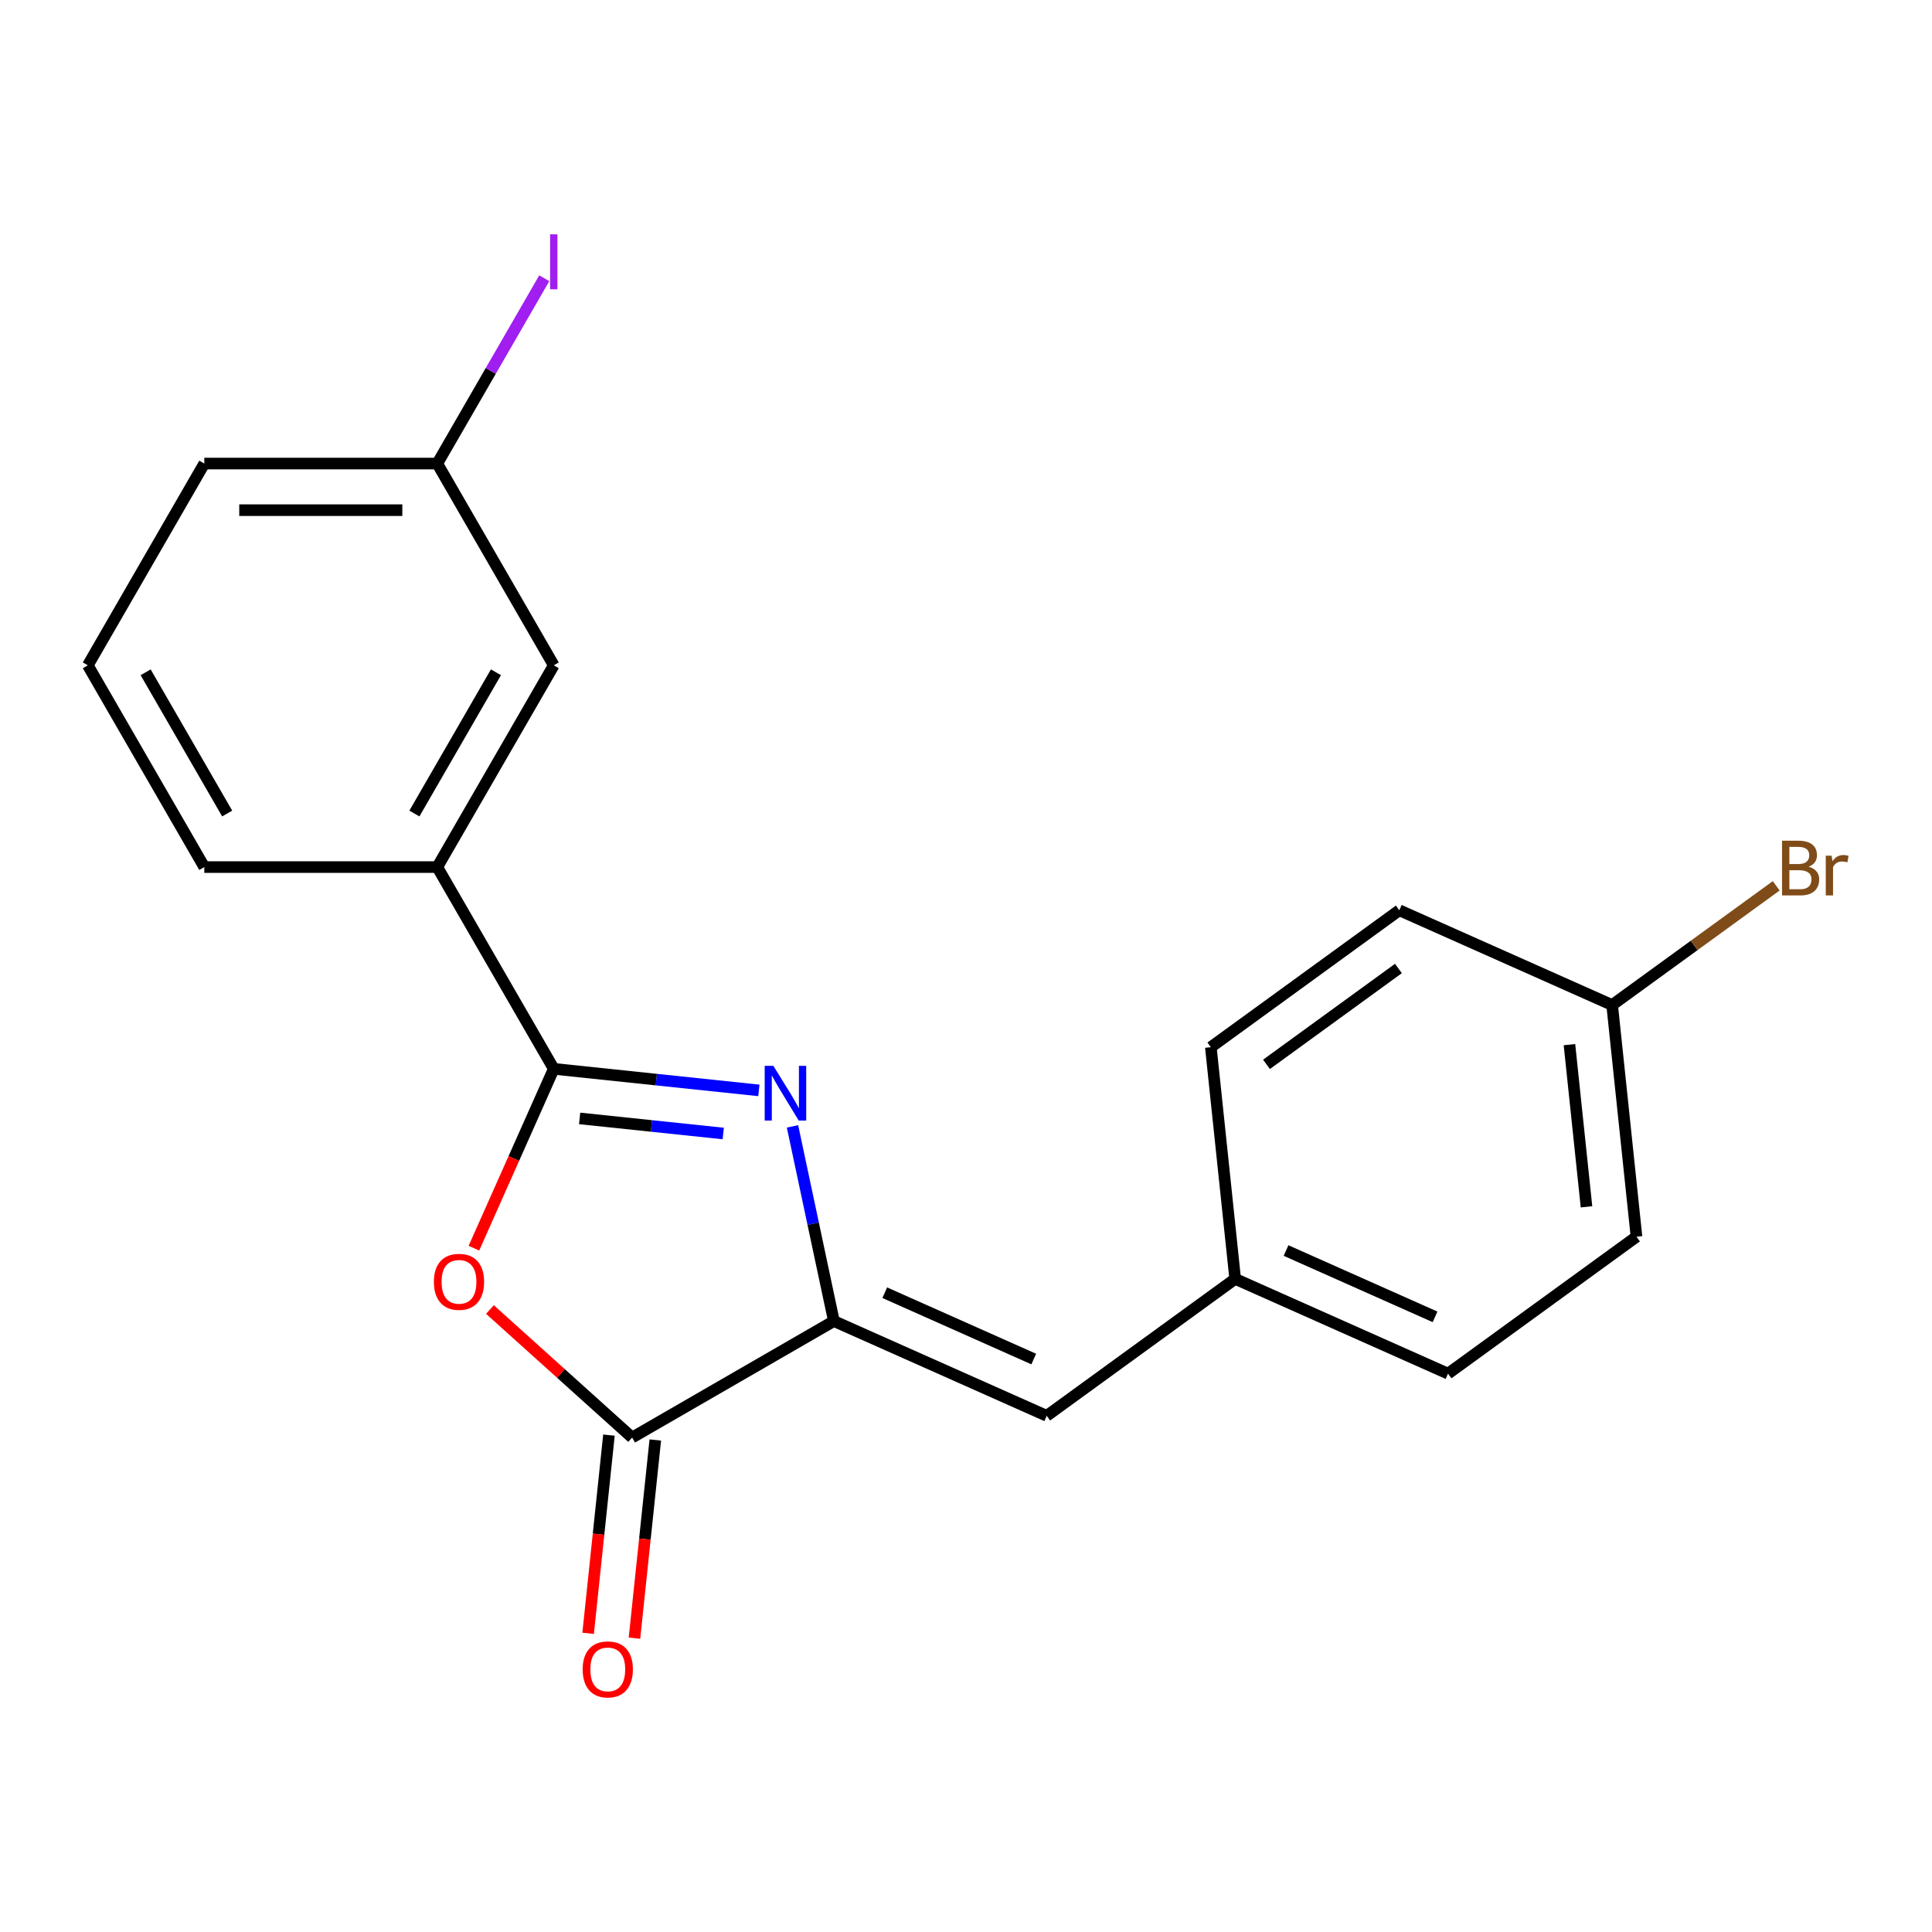 <?xml version='1.0' encoding='iso-8859-1'?>
<svg version='1.1' baseProfile='full'
              xmlns='http://www.w3.org/2000/svg'
                      xmlns:rdkit='http://www.rdkit.org/xml'
                      xmlns:xlink='http://www.w3.org/1999/xlink'
                  xml:space='preserve'
width='1000px' height='1000px' viewBox='0 0 1000 1000'>
<!-- END OF HEADER -->
<rect style='opacity:1.0;fill:#FFFFFF;stroke:none' width='1000' height='1000' x='0' y='0'> </rect>
<path class='bond-0' d='M 392.792,564.387 L 339.707,558.807' style='fill:none;fill-rule:evenodd;stroke:#0000FF;stroke-width:6px;stroke-linecap:butt;stroke-linejoin:miter;stroke-opacity:1' />
<path class='bond-0' d='M 339.707,558.807 L 286.623,553.228' style='fill:none;fill-rule:evenodd;stroke:#000000;stroke-width:6px;stroke-linecap:butt;stroke-linejoin:miter;stroke-opacity:1' />
<path class='bond-0' d='M 374.346,586.698 L 337.187,582.792' style='fill:none;fill-rule:evenodd;stroke:#0000FF;stroke-width:6px;stroke-linecap:butt;stroke-linejoin:miter;stroke-opacity:1' />
<path class='bond-0' d='M 337.187,582.792 L 300.027,578.887' style='fill:none;fill-rule:evenodd;stroke:#000000;stroke-width:6px;stroke-linecap:butt;stroke-linejoin:miter;stroke-opacity:1' />
<path class='bond-1' d='M 410.197,583.007 L 420.907,633.394' style='fill:none;fill-rule:evenodd;stroke:#0000FF;stroke-width:6px;stroke-linecap:butt;stroke-linejoin:miter;stroke-opacity:1' />
<path class='bond-1' d='M 420.907,633.394 L 431.617,683.782' style='fill:none;fill-rule:evenodd;stroke:#000000;stroke-width:6px;stroke-linecap:butt;stroke-linejoin:miter;stroke-opacity:1' />
<path class='bond-2' d='M 286.623,553.228 L 265.959,599.64' style='fill:none;fill-rule:evenodd;stroke:#000000;stroke-width:6px;stroke-linecap:butt;stroke-linejoin:miter;stroke-opacity:1' />
<path class='bond-2' d='M 265.959,599.64 L 245.295,646.053' style='fill:none;fill-rule:evenodd;stroke:#FF0000;stroke-width:6px;stroke-linecap:butt;stroke-linejoin:miter;stroke-opacity:1' />
<path class='bond-5' d='M 286.623,553.228 L 226.331,448.799' style='fill:none;fill-rule:evenodd;stroke:#000000;stroke-width:6px;stroke-linecap:butt;stroke-linejoin:miter;stroke-opacity:1' />
<path class='bond-3' d='M 431.617,683.782 L 327.188,744.074' style='fill:none;fill-rule:evenodd;stroke:#000000;stroke-width:6px;stroke-linecap:butt;stroke-linejoin:miter;stroke-opacity:1' />
<path class='bond-4' d='M 431.617,683.782 L 541.777,732.828' style='fill:none;fill-rule:evenodd;stroke:#000000;stroke-width:6px;stroke-linecap:butt;stroke-linejoin:miter;stroke-opacity:1' />
<path class='bond-4' d='M 457.951,669.107 L 535.062,703.439' style='fill:none;fill-rule:evenodd;stroke:#000000;stroke-width:6px;stroke-linecap:butt;stroke-linejoin:miter;stroke-opacity:1' />
<path class='bond-20' d='M 253.592,677.807 L 290.39,710.94' style='fill:none;fill-rule:evenodd;stroke:#FF0000;stroke-width:6px;stroke-linecap:butt;stroke-linejoin:miter;stroke-opacity:1' />
<path class='bond-20' d='M 290.39,710.94 L 327.188,744.074' style='fill:none;fill-rule:evenodd;stroke:#000000;stroke-width:6px;stroke-linecap:butt;stroke-linejoin:miter;stroke-opacity:1' />
<path class='bond-6' d='M 315.196,742.813 L 309.805,794.108' style='fill:none;fill-rule:evenodd;stroke:#000000;stroke-width:6px;stroke-linecap:butt;stroke-linejoin:miter;stroke-opacity:1' />
<path class='bond-6' d='M 309.805,794.108 L 304.414,845.402' style='fill:none;fill-rule:evenodd;stroke:#FF0000;stroke-width:6px;stroke-linecap:butt;stroke-linejoin:miter;stroke-opacity:1' />
<path class='bond-6' d='M 339.181,745.334 L 333.79,796.629' style='fill:none;fill-rule:evenodd;stroke:#000000;stroke-width:6px;stroke-linecap:butt;stroke-linejoin:miter;stroke-opacity:1' />
<path class='bond-6' d='M 333.79,796.629 L 328.398,847.923' style='fill:none;fill-rule:evenodd;stroke:#FF0000;stroke-width:6px;stroke-linecap:butt;stroke-linejoin:miter;stroke-opacity:1' />
<path class='bond-8' d='M 541.777,732.828 L 639.331,661.95' style='fill:none;fill-rule:evenodd;stroke:#000000;stroke-width:6px;stroke-linecap:butt;stroke-linejoin:miter;stroke-opacity:1' />
<path class='bond-7' d='M 226.331,448.799 L 286.623,344.37' style='fill:none;fill-rule:evenodd;stroke:#000000;stroke-width:6px;stroke-linecap:butt;stroke-linejoin:miter;stroke-opacity:1' />
<path class='bond-7' d='M 214.489,421.076 L 256.693,347.976' style='fill:none;fill-rule:evenodd;stroke:#000000;stroke-width:6px;stroke-linecap:butt;stroke-linejoin:miter;stroke-opacity:1' />
<path class='bond-17' d='M 226.331,448.799 L 105.747,448.799' style='fill:none;fill-rule:evenodd;stroke:#000000;stroke-width:6px;stroke-linecap:butt;stroke-linejoin:miter;stroke-opacity:1' />
<path class='bond-9' d='M 286.623,344.37 L 226.331,239.941' style='fill:none;fill-rule:evenodd;stroke:#000000;stroke-width:6px;stroke-linecap:butt;stroke-linejoin:miter;stroke-opacity:1' />
<path class='bond-13' d='M 639.331,661.95 L 626.727,542.026' style='fill:none;fill-rule:evenodd;stroke:#000000;stroke-width:6px;stroke-linecap:butt;stroke-linejoin:miter;stroke-opacity:1' />
<path class='bond-14' d='M 639.331,661.95 L 749.49,710.996' style='fill:none;fill-rule:evenodd;stroke:#000000;stroke-width:6px;stroke-linecap:butt;stroke-linejoin:miter;stroke-opacity:1' />
<path class='bond-14' d='M 665.664,647.275 L 742.776,681.607' style='fill:none;fill-rule:evenodd;stroke:#000000;stroke-width:6px;stroke-linecap:butt;stroke-linejoin:miter;stroke-opacity:1' />
<path class='bond-11' d='M 226.331,239.941 L 254.02,191.983' style='fill:none;fill-rule:evenodd;stroke:#000000;stroke-width:6px;stroke-linecap:butt;stroke-linejoin:miter;stroke-opacity:1' />
<path class='bond-11' d='M 254.02,191.983 L 281.708,144.024' style='fill:none;fill-rule:evenodd;stroke:#A01EEF;stroke-width:6px;stroke-linecap:butt;stroke-linejoin:miter;stroke-opacity:1' />
<path class='bond-22' d='M 226.331,239.941 L 105.747,239.941' style='fill:none;fill-rule:evenodd;stroke:#000000;stroke-width:6px;stroke-linecap:butt;stroke-linejoin:miter;stroke-opacity:1' />
<path class='bond-22' d='M 208.243,264.058 L 123.834,264.058' style='fill:none;fill-rule:evenodd;stroke:#000000;stroke-width:6px;stroke-linecap:butt;stroke-linejoin:miter;stroke-opacity:1' />
<path class='bond-10' d='M 834.441,520.195 L 847.045,640.118' style='fill:none;fill-rule:evenodd;stroke:#000000;stroke-width:6px;stroke-linecap:butt;stroke-linejoin:miter;stroke-opacity:1' />
<path class='bond-10' d='M 812.347,540.704 L 821.17,624.651' style='fill:none;fill-rule:evenodd;stroke:#000000;stroke-width:6px;stroke-linecap:butt;stroke-linejoin:miter;stroke-opacity:1' />
<path class='bond-12' d='M 834.441,520.195 L 876.901,489.346' style='fill:none;fill-rule:evenodd;stroke:#000000;stroke-width:6px;stroke-linecap:butt;stroke-linejoin:miter;stroke-opacity:1' />
<path class='bond-12' d='M 876.901,489.346 L 919.361,458.497' style='fill:none;fill-rule:evenodd;stroke:#7F4C19;stroke-width:6px;stroke-linecap:butt;stroke-linejoin:miter;stroke-opacity:1' />
<path class='bond-21' d='M 834.441,520.195 L 724.282,471.149' style='fill:none;fill-rule:evenodd;stroke:#000000;stroke-width:6px;stroke-linecap:butt;stroke-linejoin:miter;stroke-opacity:1' />
<path class='bond-16' d='M 626.727,542.026 L 724.282,471.149' style='fill:none;fill-rule:evenodd;stroke:#000000;stroke-width:6px;stroke-linecap:butt;stroke-linejoin:miter;stroke-opacity:1' />
<path class='bond-16' d='M 655.536,550.906 L 723.824,501.291' style='fill:none;fill-rule:evenodd;stroke:#000000;stroke-width:6px;stroke-linecap:butt;stroke-linejoin:miter;stroke-opacity:1' />
<path class='bond-15' d='M 749.49,710.996 L 847.045,640.118' style='fill:none;fill-rule:evenodd;stroke:#000000;stroke-width:6px;stroke-linecap:butt;stroke-linejoin:miter;stroke-opacity:1' />
<path class='bond-18' d='M 105.747,448.799 L 45.455,344.37' style='fill:none;fill-rule:evenodd;stroke:#000000;stroke-width:6px;stroke-linecap:butt;stroke-linejoin:miter;stroke-opacity:1' />
<path class='bond-18' d='M 117.589,421.076 L 75.384,347.976' style='fill:none;fill-rule:evenodd;stroke:#000000;stroke-width:6px;stroke-linecap:butt;stroke-linejoin:miter;stroke-opacity:1' />
<path class='bond-19' d='M 45.455,344.37 L 105.747,239.941' style='fill:none;fill-rule:evenodd;stroke:#000000;stroke-width:6px;stroke-linecap:butt;stroke-linejoin:miter;stroke-opacity:1' />
<path  class='atom-0' d='M 400.287 551.672
L 409.567 566.672
Q 410.487 568.152, 411.967 570.832
Q 413.447 573.512, 413.527 573.672
L 413.527 551.672
L 417.287 551.672
L 417.287 579.992
L 413.407 579.992
L 403.447 563.592
Q 402.287 561.672, 401.047 559.472
Q 399.847 557.272, 399.487 556.592
L 399.487 579.992
L 395.807 579.992
L 395.807 551.672
L 400.287 551.672
' fill='#0000FF'/>
<path  class='atom-3' d='M 224.577 663.467
Q 224.577 656.667, 227.937 652.867
Q 231.297 649.067, 237.577 649.067
Q 243.857 649.067, 247.217 652.867
Q 250.577 656.667, 250.577 663.467
Q 250.577 670.347, 247.177 674.267
Q 243.777 678.147, 237.577 678.147
Q 231.337 678.147, 227.937 674.267
Q 224.577 670.387, 224.577 663.467
M 237.577 674.947
Q 241.897 674.947, 244.217 672.067
Q 246.577 669.147, 246.577 663.467
Q 246.577 657.907, 244.217 655.107
Q 241.897 652.267, 237.577 652.267
Q 233.257 652.267, 230.897 655.067
Q 228.577 657.867, 228.577 663.467
Q 228.577 669.187, 230.897 672.067
Q 233.257 674.947, 237.577 674.947
' fill='#FF0000'/>
<path  class='atom-7' d='M 301.584 864.077
Q 301.584 857.277, 304.944 853.477
Q 308.304 849.677, 314.584 849.677
Q 320.864 849.677, 324.224 853.477
Q 327.584 857.277, 327.584 864.077
Q 327.584 870.957, 324.184 874.877
Q 320.784 878.757, 314.584 878.757
Q 308.344 878.757, 304.944 874.877
Q 301.584 870.997, 301.584 864.077
M 314.584 875.557
Q 318.904 875.557, 321.224 872.677
Q 323.584 869.757, 323.584 864.077
Q 323.584 858.517, 321.224 855.717
Q 318.904 852.877, 314.584 852.877
Q 310.264 852.877, 307.904 855.677
Q 305.584 858.477, 305.584 864.077
Q 305.584 869.797, 307.904 872.677
Q 310.264 875.557, 314.584 875.557
' fill='#FF0000'/>
<path  class='atom-12' d='M 284.723 121.292
L 288.523 121.292
L 288.523 149.732
L 284.723 149.732
L 284.723 121.292
' fill='#A01EEF'/>
<path  class='atom-13' d='M 936.135 448.597
Q 938.855 449.357, 940.215 451.037
Q 941.615 452.677, 941.615 455.117
Q 941.615 459.037, 939.095 461.277
Q 936.615 463.477, 931.895 463.477
L 922.375 463.477
L 922.375 435.157
L 930.735 435.157
Q 935.575 435.157, 938.015 437.117
Q 940.455 439.077, 940.455 442.677
Q 940.455 446.957, 936.135 448.597
M 926.175 438.357
L 926.175 447.237
L 930.735 447.237
Q 933.535 447.237, 934.975 446.117
Q 936.455 444.957, 936.455 442.677
Q 936.455 438.357, 930.735 438.357
L 926.175 438.357
M 931.895 460.277
Q 934.655 460.277, 936.135 458.957
Q 937.615 457.637, 937.615 455.117
Q 937.615 452.797, 935.975 451.637
Q 934.375 450.437, 931.295 450.437
L 926.175 450.437
L 926.175 460.277
L 931.895 460.277
' fill='#7F4C19'/>
<path  class='atom-13' d='M 948.055 442.917
L 948.495 445.757
Q 950.655 442.557, 954.175 442.557
Q 955.295 442.557, 956.815 442.957
L 956.215 446.317
Q 954.495 445.917, 953.535 445.917
Q 951.855 445.917, 950.735 446.597
Q 949.655 447.237, 948.775 448.797
L 948.775 463.477
L 945.015 463.477
L 945.015 442.917
L 948.055 442.917
' fill='#7F4C19'/>
</svg>
